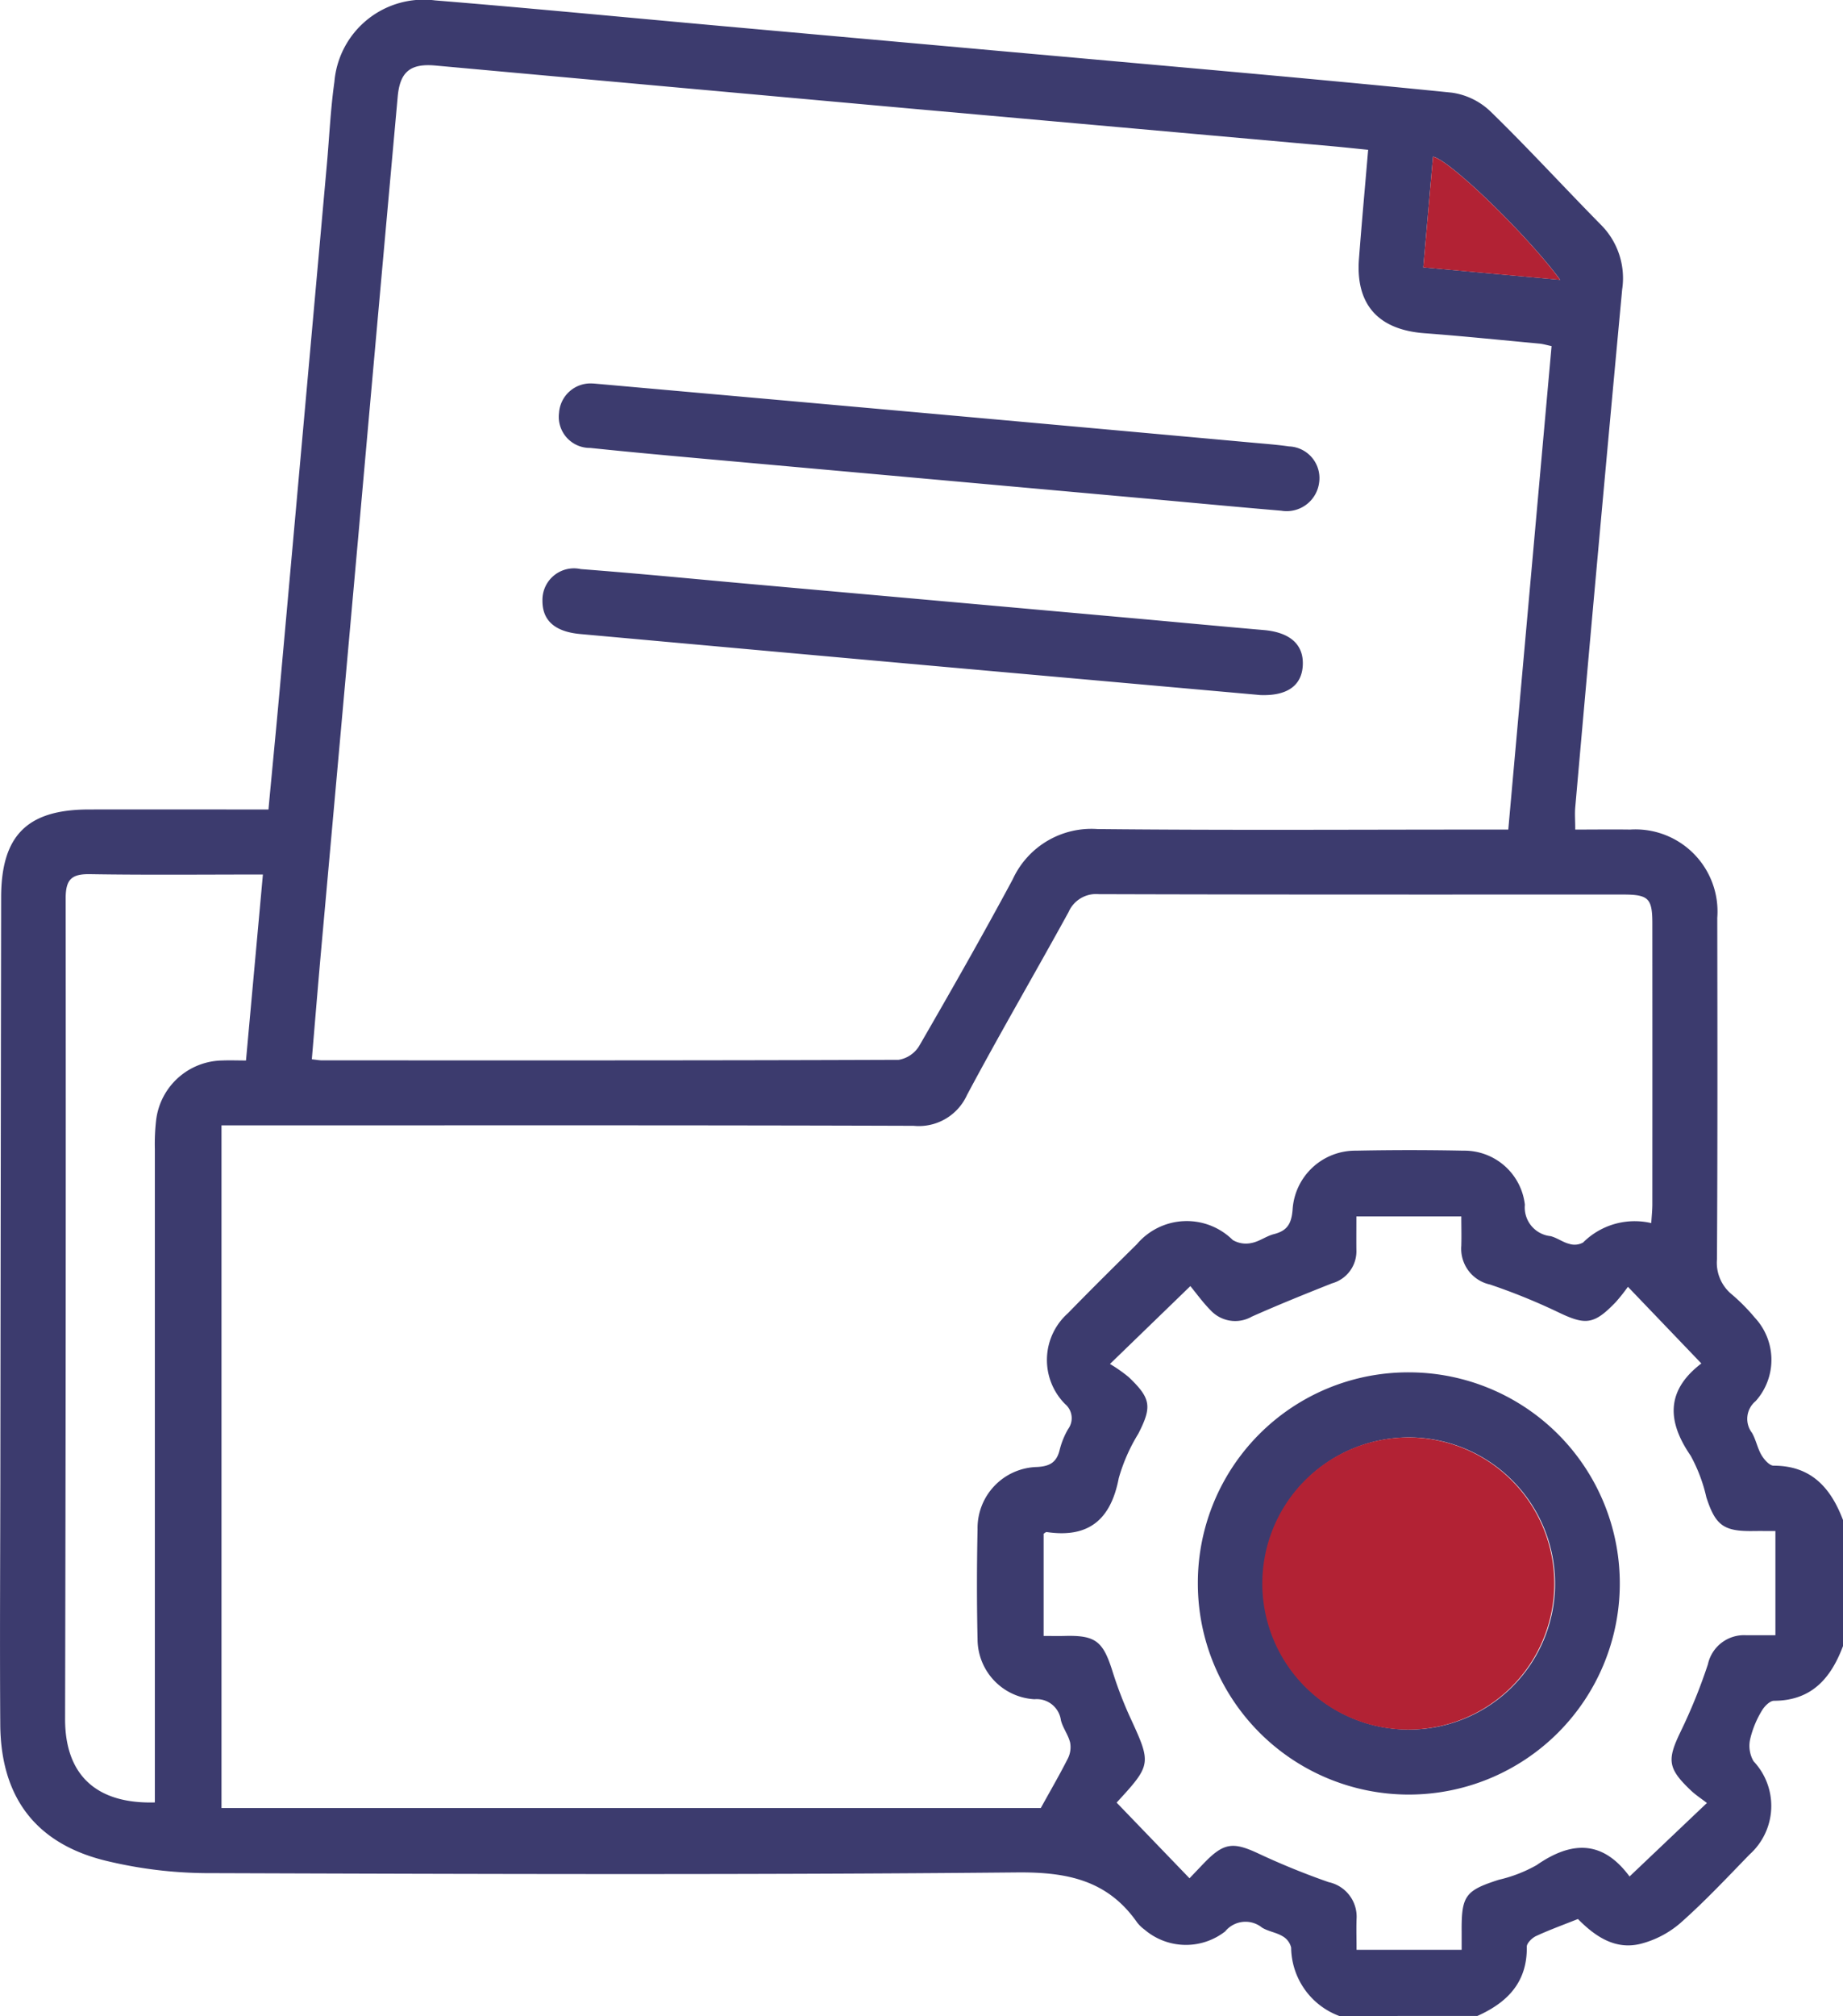 <svg id="Group_49356" data-name="Group 49356" xmlns="http://www.w3.org/2000/svg" xmlns:xlink="http://www.w3.org/1999/xlink" width="103.752" height="113.422" viewBox="0 0 103.752 113.422">
  <defs>
    <clipPath id="clip-path">
      <rect id="Rectangle_14627" data-name="Rectangle 14627" width="103.752" height="113.422" fill="#3c3b6e"/>
    </clipPath>
  </defs>
  <g id="Group_42108" data-name="Group 42108" clip-path="url(#clip-path)">
    <path id="Path_90961" data-name="Path 90961" d="M75.4,113.422a4.154,4.154,0,0,1-2.715-3.85,1,1,0,0,0-.489-.642c-.353-.212-.8-.266-1.152-.483a1.479,1.479,0,0,0-2.073.216,3.591,3.591,0,0,1-4.538-.1,2.173,2.173,0,0,1-.412-.395c-1.665-2.387-3.937-2.851-6.78-2.824-15.24.144-30.483.09-45.725.039a24.648,24.648,0,0,1-5.419-.663c-4.032-.932-6.054-3.552-6.082-7.7-.032-4.764,0-9.528.005-14.292Q.04,66.608.064,50.486c.005-3.473,1.46-4.936,4.922-4.944,2.972-.006,5.944,0,8.917,0h1.21c.2-2.144.4-4.184.586-6.226q1.354-15.023,2.7-30.047c.14-1.555.208-3.121.426-4.665A5.042,5.042,0,0,1,24.489.022c5.39.439,10.773.961,16.16,1.445Q51.574,2.448,62.5,3.425C68.908,4,75.321,4.563,81.724,5.212a3.937,3.937,0,0,1,2.171,1.047c2.13,2.071,4.138,4.267,6.225,6.383a4.25,4.25,0,0,1,1.2,3.64q-1.357,14.564-2.641,29.135c-.033.37,0,.746,0,1.255,1.054,0,2.071-.014,3.088,0a4.621,4.621,0,0,1,4.907,4.967c.01,6.4.019,12.806-.017,19.208a2.3,2.3,0,0,0,.843,1.983,10.788,10.788,0,0,1,1.285,1.3,3.48,3.48,0,0,1,.053,4.694,1.294,1.294,0,0,0-.211,1.787c.227.39.308.867.537,1.255.15.253.449.594.681.594,2.124,0,3.222,1.252,3.907,3.059v7.09c-.676,1.8-1.759,3.072-3.884,3.078-.238,0-.554.324-.695.575a5.5,5.5,0,0,0-.645,1.574,1.726,1.726,0,0,0,.19,1.254,3.665,3.665,0,0,1-.219,5.238c-1.273,1.31-2.526,2.647-3.892,3.855a5.51,5.51,0,0,1-2.263,1.182c-1.43.348-2.557-.43-3.514-1.4-.82.327-1.6.609-2.358.959-.226.105-.524.4-.521.6.031,2-1.094,3.139-2.779,3.894ZM77.015,8.428c-.805-.081-1.448-.151-2.092-.208q-11.95-1.067-23.9-2.133-13.258-1.194-26.515-2.4c-1.41-.127-1.993.357-2.119,1.748q-1.05,11.61-2.083,23.221Q19.2,41,18.087,53.353c-.185,2.069-.354,4.139-.533,6.244.278.03.425.06.572.06,10.823,0,21.645.012,32.468-.03a1.683,1.683,0,0,0,1.159-.793c1.792-3.1,3.565-6.207,5.257-9.36a4.873,4.873,0,0,1,4.777-2.83c7.24.074,14.481.028,21.722.028h1.4c.82-9.158,1.627-18.171,2.437-27.2-.311-.066-.491-.122-.675-.139-2.162-.2-4.322-.423-6.486-.586-2.594-.195-3.876-1.611-3.682-4.183.152-2.005.337-4.008.517-6.131M12.469,63.32v38.4H58.593c.56-1.014,1.064-1.879,1.515-2.771a1.426,1.426,0,0,0,.137-.9c-.1-.436-.408-.824-.52-1.26A1.373,1.373,0,0,0,58.24,95.6a3.391,3.391,0,0,1-3.208-3.392c-.047-2.057-.043-4.117,0-6.174a3.437,3.437,0,0,1,3.349-3.5c.732-.039,1.111-.271,1.276-.977A4.545,4.545,0,0,1,60.13,80.4,1.034,1.034,0,0,0,59.967,79a3.517,3.517,0,0,1,.151-5.116C61.393,72.575,62.694,71.289,64,70a3.68,3.68,0,0,1,5.4-.234,1.463,1.463,0,0,0,1.06.164c.438-.082.829-.391,1.266-.5.735-.188.975-.581,1.04-1.359a3.537,3.537,0,0,1,3.564-3.334q3.028-.061,6.059,0a3.431,3.431,0,0,1,3.454,3.041,1.622,1.622,0,0,0,1.442,1.768c.364.087.687.343,1.051.433a.989.989,0,0,0,.784-.074,4.115,4.115,0,0,1,3.838-1.093c.024-.4.061-.734.061-1.066q.005-7.89,0-15.78c0-1.43-.21-1.639-1.666-1.639-9.832,0-19.664.009-29.5-.021a1.689,1.689,0,0,0-1.7,1.012c-1.888,3.437-3.867,6.824-5.713,10.283a2.978,2.978,0,0,1-3.009,1.738c-12.5-.041-25-.024-37.5-.024H12.469m79.222,42.3,4.4-4.178c-.312-.241-.634-.45-.907-.709-1.307-1.241-1.339-1.715-.579-3.293a30.7,30.7,0,0,0,1.542-3.8A2.079,2.079,0,0,1,98.31,92c.554,0,1.108,0,1.637,0V86.137c-.491,0-.867-.005-1.243,0-1.671.027-2.133-.317-2.645-1.9a8.952,8.952,0,0,0-.883-2.338c-1.4-2.033-1.348-3.773.728-5.283.026-.019.029-.069-.06.162l-4.2-4.382a10.525,10.525,0,0,1-.676.852c-1.246,1.3-1.716,1.32-3.294.557a34.573,34.573,0,0,0-3.795-1.537,2.058,2.058,0,0,1-1.614-2.183c.016-.553,0-1.107,0-1.647H76.358c0,.676-.006,1.277,0,1.877A1.871,1.871,0,0,1,74.991,72.2c-1.515.6-3.028,1.211-4.518,1.873a1.886,1.886,0,0,1-2.306-.339c-.448-.449-.821-.973-1.156-1.377l-4.525,4.381a8.454,8.454,0,0,1,1.05.735c1.269,1.205,1.32,1.674.544,3.192a9.93,9.93,0,0,0-1.1,2.5c-.443,2.311-1.678,3.382-4.051,3.03-.057-.008-.126.065-.178.093v5.752c.466,0,.808.008,1.149,0,1.756-.05,2.183.276,2.713,1.94a22.324,22.324,0,0,0,.97,2.557c1.254,2.723,1.269,2.716-.789,4.951-.045.049-.06.127.04-.1l4.13,4.286c.245-.256.531-.559.82-.859,1.127-1.166,1.65-1.2,3.117-.507a41.686,41.686,0,0,0,3.9,1.584,1.988,1.988,0,0,1,1.566,2.091c-.018.561,0,1.122,0,1.715h5.917c0-.4,0-.7,0-1-.017-2.046.2-2.334,2.1-2.943a7.942,7.942,0,0,0,2.119-.821c2.014-1.4,3.764-1.394,5.278.7.016.023.071.019-.086-.017M14.8,49.2c-3.345,0-6.539.033-9.732-.019-1.034-.017-1.372.289-1.371,1.36q.02,23.089-.033,46.178c0,3.131,1.744,4.78,5.053,4.687v-1.339q0-17.717,0-35.434a11.64,11.64,0,0,1,.071-1.6,3.811,3.811,0,0,1,3.721-3.369c.44-.018.882,0,1.339,0L14.8,49.2M87.834,15.746c-1.9-2.573-6.279-6.8-7.163-6.928l-.546,6.224,7.709.7" transform="translate(0 0)" fill="#3c3b6e"/>
    <path id="Path_90962" data-name="Path 90962" d="M357.356,45.409l-7.709-.7.546-6.224c.884.126,5.262,4.355,7.163,6.928" transform="translate(-269.522 -29.663)" fill="#b22234"/>
    <path id="Path_90963" data-name="Path 90963" d="M139.245,94.143c6.108.544,12.062,1.072,18.015,1.606q9.612.862,19.224,1.735c.644.058,1.291.107,1.931.2a1.781,1.781,0,0,1,1.693,2.024,1.842,1.842,0,0,1-2.134,1.593c-2.618-.221-5.233-.471-7.849-.706q-10.977-.988-21.955-1.974c-3.033-.274-6.068-.536-9.1-.852a1.748,1.748,0,0,1-1.753-1.969,1.776,1.776,0,0,1,1.925-1.654" transform="translate(-105.846 -72.568)" fill="#3c3b6e"/>
    <path id="Path_90964" data-name="Path 90964" d="M173.611,146.767q-9.386-.836-18.772-1.673-9.727-.872-19.453-1.754c-1.413-.126-2.138-.746-2.133-1.874a1.774,1.774,0,0,1,2.154-1.781c3.037.231,6.069.525,9.1.8q10.922.974,21.843,1.951c2.5.224,5,.462,7.508.679,1.466.127,2.239.8,2.2,1.945-.04,1.189-.894,1.785-2.451,1.71" transform="translate(-102.716 -107.668)" fill="#3c3b6e"/>
    <path id="Path_90965" data-name="Path 90965" d="M306.193,336.926a11.877,11.877,0,1,1-11.933,11.892,11.84,11.84,0,0,1,11.933-11.892m.13,3.661a8.219,8.219,0,1,0,8.042,8.456,8.238,8.238,0,0,0-8.042-8.456" transform="translate(-226.827 -259.716)" fill="#3c3b6e"/>
    <path id="Path_90966" data-name="Path 90966" d="M318.627,352.9a8.219,8.219,0,0,1-.271,16.435,8.219,8.219,0,1,1,.271-16.435" transform="translate(-239.131 -272.025)" fill="#b22234"/>
  </g>
</svg>
